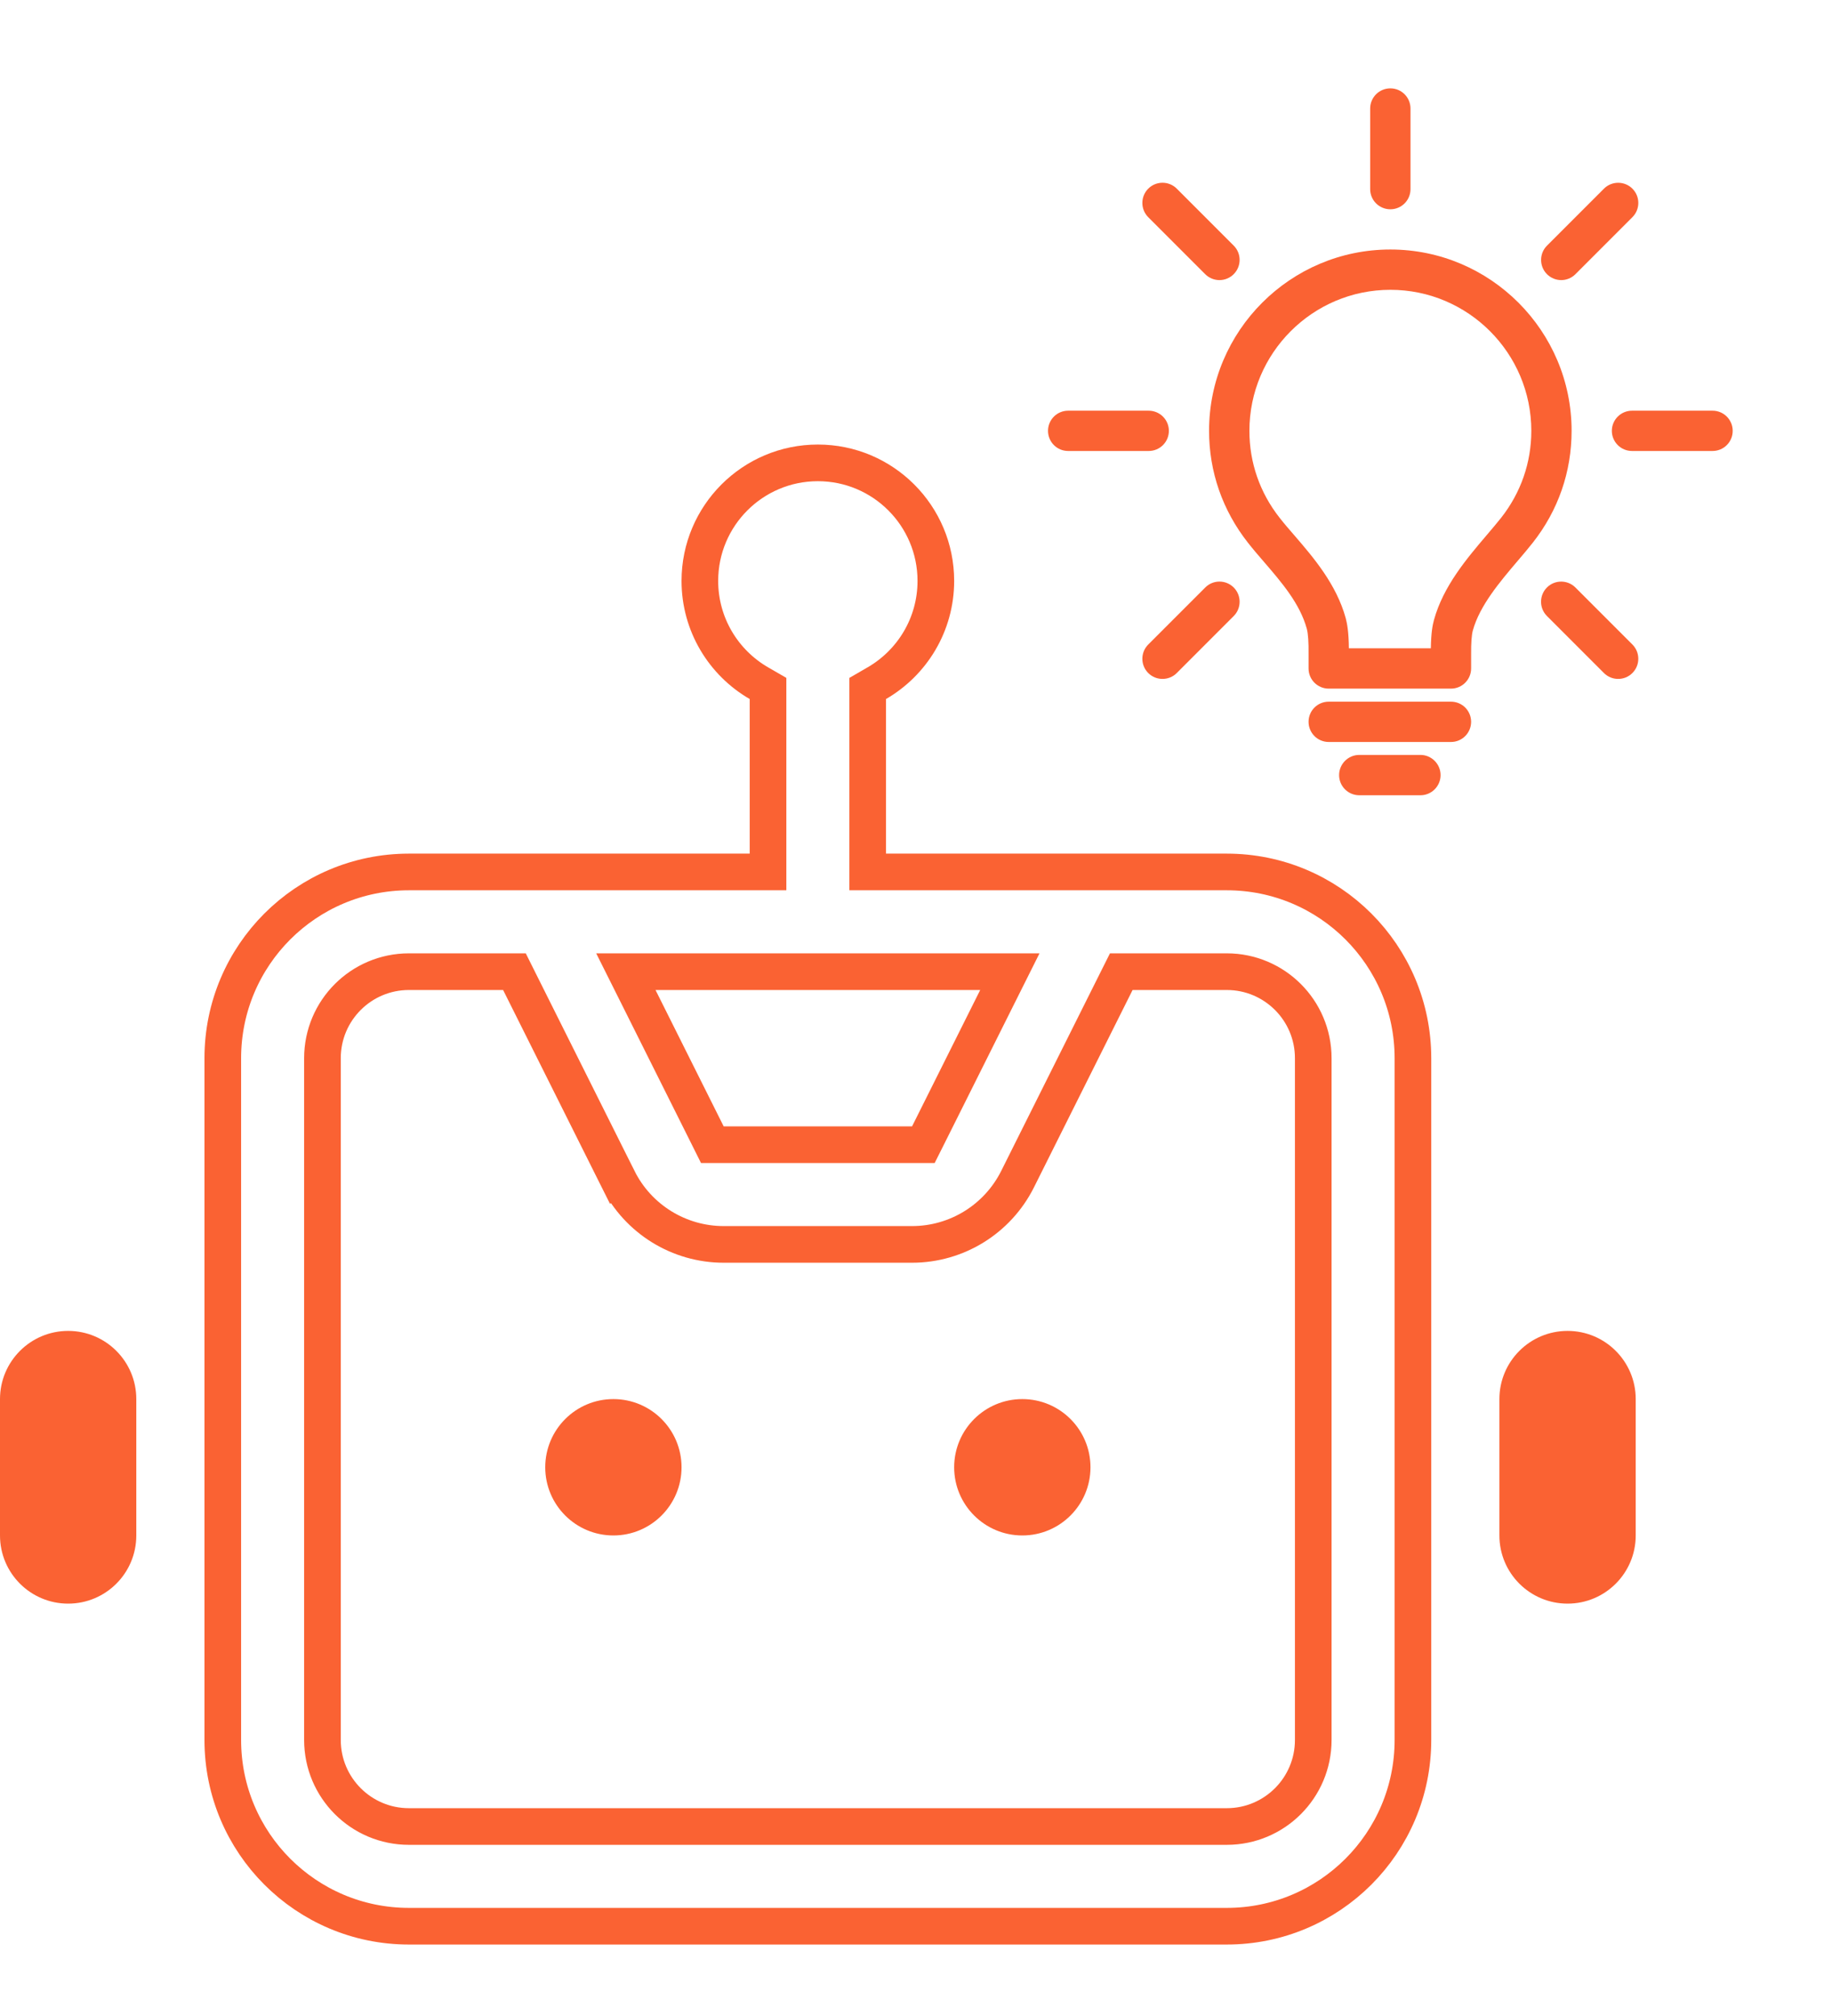 <svg width="100" height="110" viewBox="0 0 100 110" fill="none" xmlns="http://www.w3.org/2000/svg">
<g clip-path="url(#clip0_73_541)">
<path d="M33.482 76.339C31.427 76.339 29.762 78.005 29.762 80.06C29.762 82.114 31.427 83.78 33.482 83.78C35.537 83.78 37.202 82.114 37.202 80.06C37.202 78.005 35.537 76.339 33.482 76.339Z" fill="#FA6233" stroke="black" stroke-width="0.001"/>
<path d="M52.083 80.06C52.083 78.005 53.749 76.339 55.804 76.339C57.858 76.339 59.524 78.005 59.524 80.06C59.524 82.114 57.858 83.78 55.804 83.78C53.749 83.78 52.083 82.114 52.083 80.06Z" fill="#FA6233" stroke="black" stroke-width="0.001"/>
<path d="M41.923 38.141V37.565L41.423 37.276C39.496 36.161 38.202 34.079 38.202 31.696C38.202 28.139 41.086 25.256 44.643 25.256C48.2 25.256 51.083 28.139 51.083 31.696C51.083 34.079 49.79 36.161 47.862 37.276L47.363 37.565V38.141V46.577V47.577H48.363H66.964C72.576 47.577 77.125 52.126 77.125 57.738V94.94C77.125 100.552 72.576 105.101 66.964 105.101H22.321C16.71 105.101 12.161 100.552 12.161 94.94V57.738C12.161 52.126 16.71 47.577 22.321 47.577H40.923H41.923V46.577V38.141ZM28.357 53.571L28.081 53.018H27.463H22.321C19.715 53.018 17.601 55.131 17.601 57.738V94.94C17.601 97.547 19.715 99.661 22.321 99.661H66.964C69.571 99.661 71.684 97.547 71.684 94.94V57.738C71.684 55.131 69.571 53.018 66.964 53.018H61.823H61.205L60.928 53.571L55.545 64.338C54.453 66.52 52.224 67.899 49.784 67.899H39.502C37.062 67.899 34.832 66.52 33.741 64.338L32.847 64.786L33.741 64.338L28.357 53.571ZM49.784 62.458H50.402L50.679 61.906L54.399 54.465L55.123 53.018H53.505H35.781H34.163L34.887 54.465L38.607 61.905L38.883 62.458H39.502H49.784Z" stroke="#FA6233" stroke-width="2"/>
<path d="M3.72 72.619C1.666 72.619 0 74.285 0 76.339V83.78C0 85.835 1.666 87.5 3.72 87.5C5.775 87.5 7.44 85.835 7.44 83.78V76.339C7.44 74.285 5.775 72.619 3.72 72.619Z" fill="#FA6233" stroke="black" stroke-width="0.001"/>
<path d="M81.845 76.339C81.845 74.285 83.511 72.619 85.566 72.619C87.62 72.619 89.286 74.285 89.286 76.339V83.78C89.286 85.835 87.62 87.5 85.566 87.5C83.511 87.5 81.845 85.835 81.845 83.78V76.339Z" fill="#FA6233" stroke="black" stroke-width="0.001"/>
</g>
<path d="M79.203 37.574H72.528C71.919 37.574 71.428 37.08 71.428 36.475V35.702C71.436 35.038 71.403 34.572 71.333 34.311C70.958 32.938 69.966 31.787 69.005 30.671C68.689 30.306 68.389 29.958 68.115 29.607C66.732 27.848 65.997 25.741 65.997 23.507C65.997 18.051 70.437 13.614 75.893 13.614C81.347 13.614 85.786 18.051 85.786 23.507C85.786 25.743 85.055 27.852 83.669 29.609C83.426 29.92 83.147 30.246 82.855 30.589C81.871 31.746 80.773 33.037 80.395 34.401C80.329 34.644 80.296 35.082 80.301 35.694V36.473C80.301 37.08 79.81 37.574 79.203 37.574ZM73.629 35.373H78.103C78.115 34.518 78.199 34.096 78.275 33.821C78.784 31.985 80.048 30.494 81.163 29.185C81.456 28.84 81.712 28.539 81.94 28.252C83.016 26.883 83.587 25.245 83.587 23.508C83.587 19.265 80.137 15.813 75.894 15.813C71.651 15.813 68.199 19.265 68.199 23.508C68.199 25.241 68.768 26.88 69.846 28.25C70.1 28.575 70.378 28.895 70.674 29.236C71.69 30.416 72.949 31.878 73.458 33.735C73.533 34.026 73.62 34.468 73.629 35.373Z" fill="#FA6233" stroke="#FA6233" stroke-width="0"/>
<path d="M79.203 40.485H72.528C71.919 40.485 71.428 39.992 71.428 39.384C71.428 38.776 71.919 38.286 72.528 38.286H79.203C79.81 38.286 80.301 38.776 80.301 39.384C80.301 39.992 79.81 40.485 79.203 40.485Z" fill="#FA6233" stroke="#FA6233" stroke-width="0"/>
<path d="M77.535 43.392H74.197C73.588 43.392 73.095 42.899 73.095 42.293C73.095 41.686 73.588 41.191 74.197 41.191H77.535C78.14 41.191 78.634 41.686 78.634 42.293C78.634 42.899 78.14 43.392 77.535 43.392Z" fill="#FA6233" stroke="#FA6233" stroke-width="0"/>
<path d="M93.481 24.607H89.084C88.477 24.607 87.983 24.117 87.983 23.508C87.983 22.901 88.477 22.409 89.084 22.409H93.481C94.089 22.409 94.579 22.901 94.579 23.508C94.579 24.117 94.089 24.607 93.481 24.607Z" fill="#FA6233" stroke="#FA6233" stroke-width="0"/>
<path d="M62.703 24.607H58.304C57.697 24.607 57.206 24.117 57.206 23.508C57.206 22.901 57.697 22.409 58.304 22.409H62.701C63.309 22.409 63.803 22.901 63.803 23.508C63.804 24.117 63.31 24.607 62.703 24.607Z" fill="#FA6233" stroke="#FA6233" stroke-width="0"/>
<path d="M75.893 11.419C75.284 11.419 74.791 10.929 74.791 10.32V5.921C74.791 5.314 75.284 4.821 75.893 4.821C76.502 4.821 76.992 5.314 76.992 5.921V10.319C76.992 10.928 76.502 11.419 75.893 11.419Z" fill="#FA6233" stroke="#FA6233" stroke-width="0"/>
<path d="M88.325 37.044C88.045 37.044 87.764 36.937 87.549 36.721L84.44 33.611C84.011 33.183 84.011 32.485 84.44 32.055C84.87 31.626 85.566 31.628 85.995 32.057L89.104 35.166C89.534 35.596 89.534 36.294 89.104 36.723C88.889 36.939 88.609 37.044 88.325 37.044Z" fill="#FA6233" stroke="#FA6233" stroke-width="0"/>
<path d="M66.563 15.283C66.284 15.283 66.002 15.175 65.785 14.959L62.678 11.852C62.248 11.422 62.248 10.724 62.678 10.293C63.109 9.864 63.804 9.864 64.233 10.293L67.342 13.402C67.772 13.831 67.772 14.53 67.342 14.959C67.127 15.175 66.847 15.283 66.563 15.283Z" fill="#FA6233" stroke="#FA6233" stroke-width="0"/>
<path d="M63.456 37.044C63.175 37.044 62.894 36.939 62.678 36.724C62.248 36.294 62.248 35.597 62.678 35.166L65.79 32.055C66.216 31.626 66.912 31.626 67.342 32.055C67.772 32.486 67.772 33.183 67.342 33.614L64.233 36.724C64.018 36.938 63.738 37.044 63.456 37.044Z" fill="#FA6233" stroke="#FA6233" stroke-width="0"/>
<path d="M85.22 15.283C84.939 15.283 84.658 15.175 84.441 14.96C84.014 14.531 84.014 13.834 84.441 13.405L87.55 10.296C87.977 9.867 88.677 9.865 89.105 10.294C89.535 10.724 89.535 11.42 89.105 11.85L85.999 14.957C85.784 15.173 85.503 15.283 85.22 15.283Z" fill="#FA6233" stroke="#FA6233" stroke-width="0"/>
<defs>
<clipPath id="clip0_73_541">
<rect width="89.286" height="89.286" fill="white" transform="translate(0 20.536)"/>
</clipPath>
</defs>
</svg>
